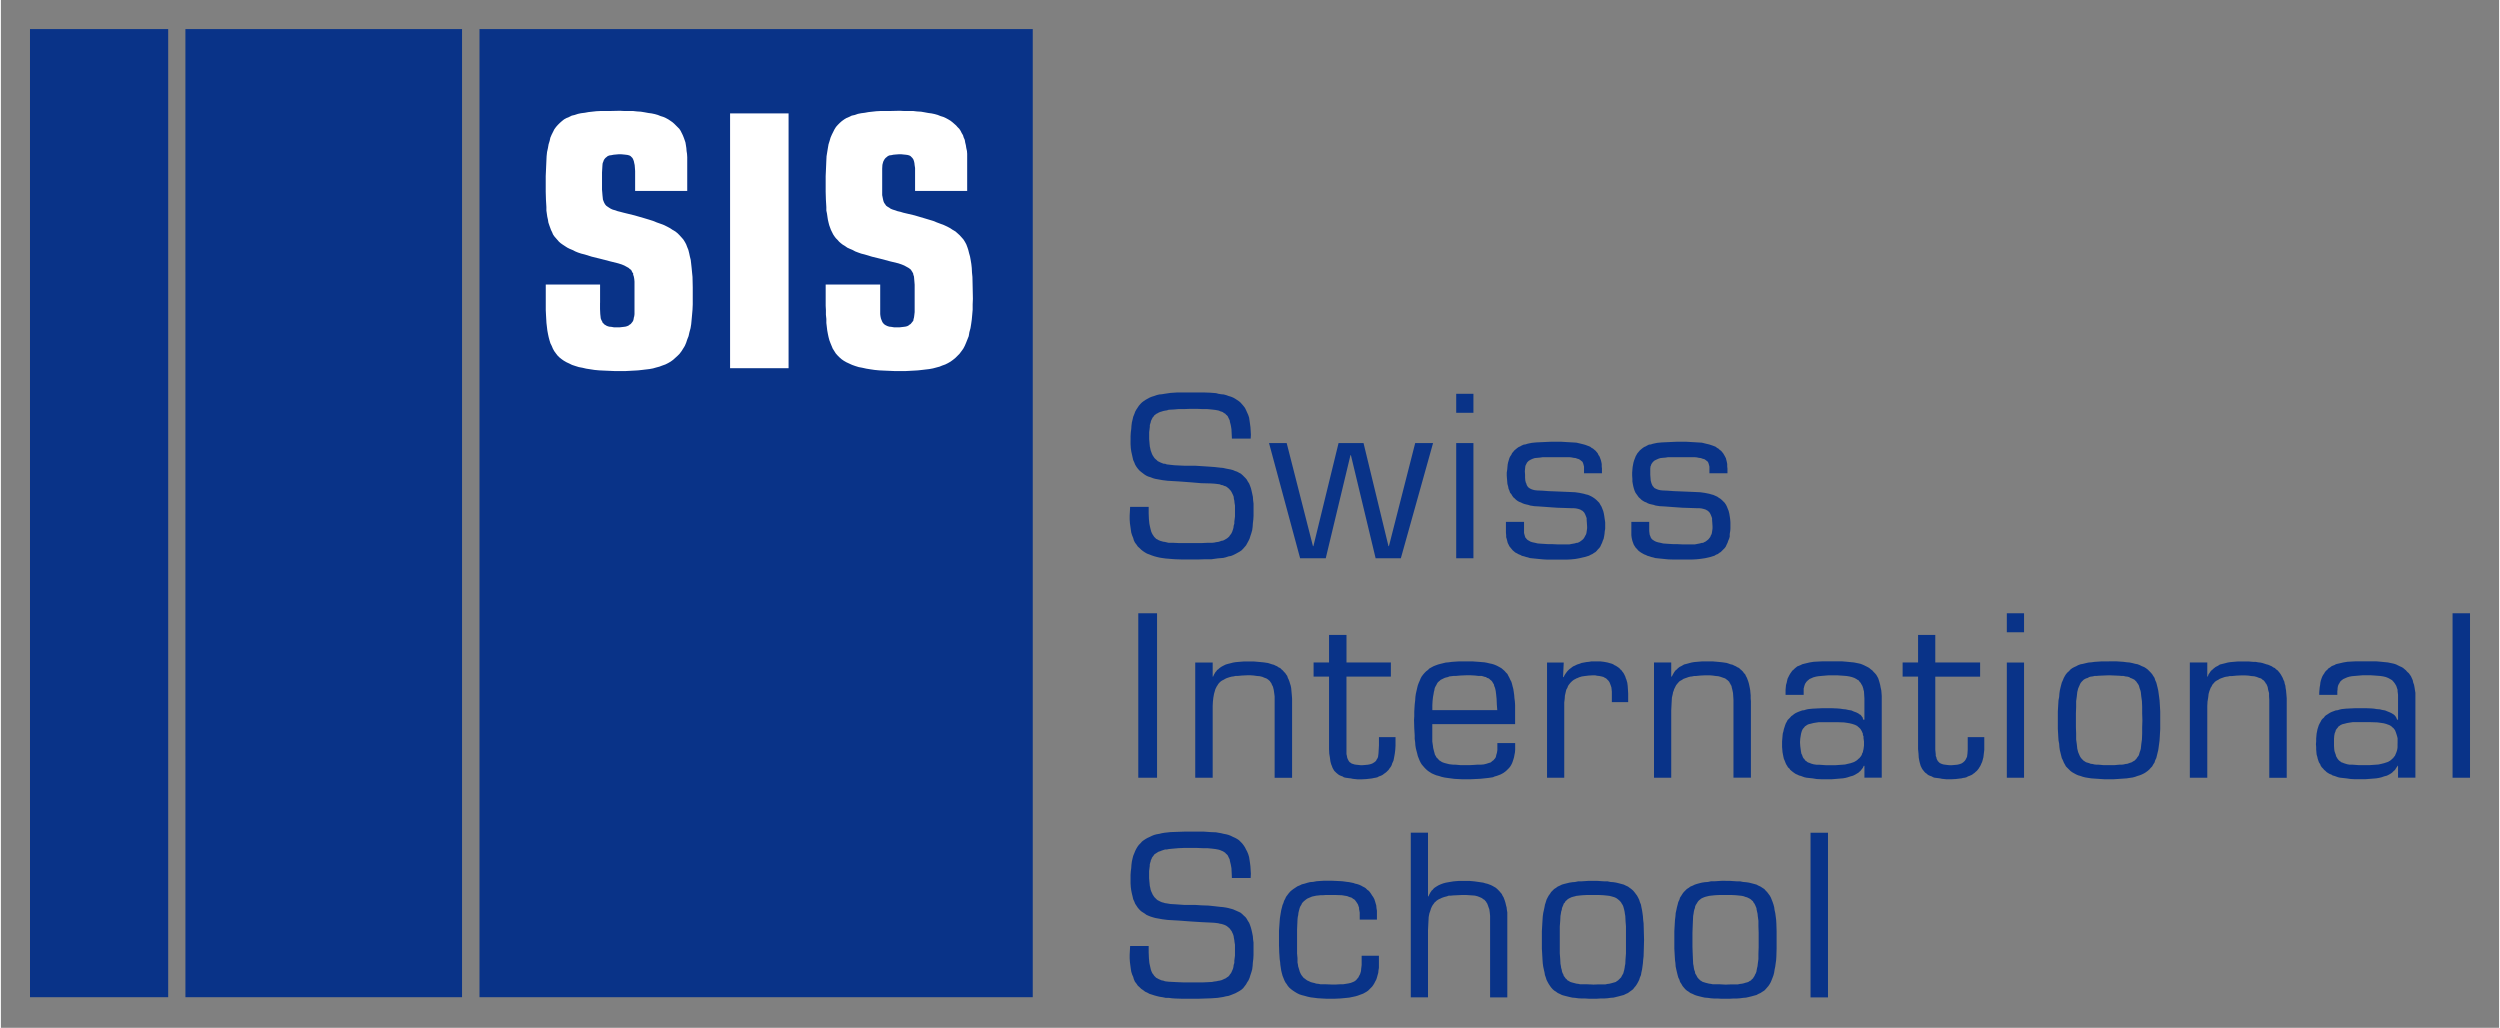 <?xml version="1.0" encoding="UTF-8" standalone="no"?>
<!DOCTYPE svg PUBLIC "-//W3C//DTD SVG 1.1//EN" "http://www.w3.org/Graphics/SVG/1.1/DTD/svg11.dtd">
<!-- Created with Inkscape (http://www.inkscape.org/) by Marsupilami -->
<svg
   xmlns:svg="http://www.w3.org/2000/svg"
   xmlns="http://www.w3.org/2000/svg"
   version="1.1"
   width="1024"
   height="421"
   viewBox="-1.647 -1.647 141.444 58.194"
   id="svg14858">
  <rect x="-1.647" y="-1.647" width="141.444" height="58.194" fill="#808080" stroke="none"/>
  <defs
     id="defs14860" />
  <path
     d="m 101.8,54.825 -0.988,0 0,-9.325 0.988,0 0,9.325 z m -5.8,-6.6 0.225,0 0.2,0.013 0.2,0.013 0.188,0 0.188,0.037 0.163,0.013 0.163,0.025 0.15,0.037 0.138,0.037 0.138,0.037 0.113,0.062 0.113,0.05 0.113,0.075 0.1,0.062 0.075,0.087 0.087,0.087 0.075,0.1 0.075,0.1 0.062,0.113 0.05,0.125 0.05,0.125 0.05,0.15 0.037,0.138 0.025,0.175 0.037,0.163 0.025,0.188 0.025,0.188 0.013,0.212 0.013,0.438 0,0.5 0,0.487 -0.013,0.438 -0.013,0.212 -0.025,0.175 -0.025,0.188 -0.037,0.175 -0.025,0.163 -0.037,0.15 -0.05,0.138 -0.05,0.125 -0.05,0.125 -0.062,0.113 -0.075,0.113 -0.075,0.087 -0.087,0.1 -0.075,0.075 -0.1,0.062 -0.113,0.075 -0.113,0.05 L 97.75,54.688 97.612,54.725 97.475,54.763 97.325,54.8 97.162,54.837 97,54.85 l -0.188,0.025 -0.188,0.013 -0.2,0 -0.2,0.013 -0.225,0 -0.225,0 -0.212,-0.013 -0.2,0 L 95.175,54.875 95,54.85 94.825,54.837 94.662,54.8 l -0.15,-0.037 -0.138,-0.037 -0.113,-0.037 -0.125,-0.062 -0.125,-0.05 -0.1,-0.075 -0.1,-0.062 -0.087,-0.075 -0.087,-0.1 L 93.562,54.175 93.5,54.062 93.425,53.95 93.388,53.825 93.325,53.7 93.287,53.562 93.25,53.413 93.213,53.25 93.175,53.075 93.162,52.888 93.138,52.712 93.125,52.5 93.1,52.062 l 0,-0.487 0,-0.5 0.025,-0.438 0.013,-0.212 0.025,-0.188 0.013,-0.188 0.037,-0.163 0.037,-0.175 0.037,-0.138 0.037,-0.15 0.062,-0.125 0.037,-0.125 0.075,-0.113 0.062,-0.1 0.075,-0.1 0.087,-0.087 0.087,-0.087 0.1,-0.062 0.1,-0.075 0.125,-0.05 0.125,-0.062 L 94.375,48.4 94.513,48.362 94.662,48.325 94.825,48.3 95,48.288 95.175,48.25 l 0.188,0 0.2,-0.013 0.212,-0.013 0.225,0 z m 0,5.875 0.312,-0.013 0.263,0 0.125,0 0.113,-0.025 0.113,-0.013 0.113,-0.025 0.075,-0.025 0.1,-0.025 0.075,-0.025 0.075,-0.05 0.075,-0.037 0.05,-0.062 0.062,-0.05 0.037,-0.062 0.05,-0.075 0.037,-0.087 0.037,-0.062 0.037,-0.1 0.013,-0.087 0.025,-0.125 0.025,-0.1 0.013,-0.125 0.037,-0.275 0,-0.312 0.013,-0.362 0,-0.4 0,-0.412 -0.013,-0.362 0,-0.312 -0.037,-0.275 -0.013,-0.138 -0.025,-0.1 -0.025,-0.113 -0.013,-0.1 -0.037,-0.087 -0.037,-0.087 -0.037,-0.075 -0.05,-0.062 -0.037,-0.075 -0.062,-0.05 -0.05,-0.05 -0.075,-0.05 -0.075,-0.037 -0.075,-0.037 -0.1,-0.025 L 97.037,49.1 96.925,49.075 96.812,49.062 96.7,49.05 96.575,49.038 96.312,49.025 l -0.312,0 -0.312,0 -0.275,0.013 -0.125,0.013 -0.125,0.013 -0.1,0.013 -0.1,0.025 -0.1,0.025 -0.075,0.025 -0.087,0.037 -0.075,0.037 -0.062,0.05 -0.062,0.05 -0.05,0.05 -0.05,0.075 -0.037,0.062 -0.05,0.075 -0.037,0.087 -0.013,0.087 -0.037,0.1 -0.025,0.113 -0.013,0.1 -0.025,0.138 -0.013,0.275 -0.013,0.312 -0.013,0.362 0,0.412 0,0.4 0.013,0.362 0.013,0.312 0.013,0.275 0.025,0.125 0.013,0.1 0.025,0.125 0.037,0.087 0.013,0.1 0.037,0.062 0.05,0.087 0.037,0.075 0.05,0.062 0.05,0.05 0.062,0.062 0.062,0.037 0.075,0.05 0.087,0.025 0.075,0.025 0.1,0.025 0.1,0.025 0.1,0.013 0.125,0.025 0.125,0 0.275,0 L 96,54.1 z m -7.513,-5.875 0.225,0 0.2,0.013 0.2,0.013 0.2,0 0.175,0.037 0.175,0.013 0.15,0.025 0.15,0.037 0.138,0.037 0.138,0.037 0.125,0.062 0.113,0.05 0.1,0.075 0.087,0.062 0.1,0.087 0.075,0.087 0.075,0.1 0.075,0.1 0.062,0.113 0.062,0.125 0.037,0.125 0.062,0.15 0.025,0.138 0.037,0.175 0.025,0.163 0.025,0.188 0.013,0.188 0.025,0.212 0.013,0.438 0.013,0.5 -0.013,0.487 -0.013,0.438 -0.025,0.212 -0.013,0.175 -0.025,0.188 -0.025,0.175 -0.037,0.163 -0.025,0.15 L 91.15,53.7 91.112,53.825 91.05,53.95 l -0.062,0.113 -0.075,0.113 -0.075,0.087 -0.075,0.1 -0.1,0.075 -0.087,0.062 -0.1,0.075 -0.113,0.05 -0.125,0.062 -0.138,0.037 -0.138,0.037 -0.15,0.037 -0.15,0.037 -0.175,0.013 -0.175,0.025 -0.2,0.013 -0.2,0 -0.2,0.013 -0.225,0 -0.225,0 -0.212,-0.013 -0.2,0 L 87.662,54.875 87.487,54.85 87.325,54.837 87.162,54.8 87.013,54.763 86.862,54.725 86.737,54.688 86.612,54.625 86.5,54.575 86.4,54.5 86.3,54.438 86.213,54.362 86.125,54.263 86.062,54.175 85.987,54.062 85.925,53.95 85.862,53.825 85.825,53.7 85.775,53.562 85.75,53.413 85.713,53.25 85.675,53.075 85.65,52.888 85.638,52.712 85.625,52.5 85.6,52.062 l 0,-0.487 0,-0.5 0.025,-0.438 0.013,-0.212 0.013,-0.188 0.025,-0.188 0.037,-0.163 0.037,-0.175 0.025,-0.138 0.05,-0.15 0.037,-0.125 0.062,-0.125 0.062,-0.113 0.075,-0.1 0.062,-0.1 0.087,-0.087 0.087,-0.087 0.1,-0.062 0.1,-0.075 0.113,-0.05 0.125,-0.062 0.125,-0.037 0.15,-0.037 0.15,-0.037 0.163,-0.025 0.163,-0.013 0.175,-0.037 0.188,0 0.2,-0.013 0.212,-0.013 0.225,0 z m 0,5.875 0.312,-0.013 0.275,0 0.125,0 0.113,-0.025 0.113,-0.013 0.1,-0.025 L 89.612,54 89.7,53.975 89.787,53.95 89.85,53.9 89.912,53.862 89.975,53.8 l 0.05,-0.05 0.062,-0.062 0.037,-0.075 0.05,-0.087 0.037,-0.062 0.025,-0.1 0.025,-0.087 0.025,-0.125 0.013,-0.1 0.025,-0.125 0.013,-0.275 0.025,-0.312 0,-0.362 0,-0.4 0,-0.412 0,-0.362 -0.025,-0.312 -0.013,-0.275 -0.025,-0.138 -0.013,-0.1 -0.025,-0.113 -0.025,-0.1 -0.025,-0.087 -0.037,-0.087 -0.05,-0.075 L 90.088,49.45 90.025,49.375 89.975,49.325 89.912,49.275 89.85,49.225 89.787,49.188 89.7,49.15 89.612,49.125 89.525,49.1 89.425,49.075 89.312,49.062 89.2,49.05 89.075,49.038 88.8,49.025 l -0.312,0 -0.312,0 -0.263,0.013 -0.138,0.013 -0.113,0.013 -0.113,0.013 -0.087,0.025 -0.1,0.025 -0.087,0.025 -0.075,0.037 -0.075,0.037 -0.075,0.05 -0.05,0.05 -0.062,0.05 -0.037,0.075 -0.062,0.062 -0.025,0.075 -0.037,0.087 -0.037,0.087 -0.013,0.1 -0.037,0.113 -0.013,0.1 -0.025,0.138 -0.013,0.275 -0.025,0.312 0,0.362 0,0.412 0,0.4 0,0.362 0.025,0.312 0.013,0.275 0.025,0.125 0.013,0.1 0.037,0.125 0.013,0.087 0.037,0.1 0.037,0.062 0.025,0.087 0.062,0.075 0.037,0.062 0.062,0.05 0.05,0.062 0.075,0.037 0.075,0.05 0.075,0.025 0.087,0.025 0.1,0.025 0.087,0.025 0.113,0.013 0.113,0.025 0.138,0 0.263,0 0.312,0.013 z m -9.338,-5 0.037,0 0.025,-0.075 0.037,-0.062 0.037,-0.075 0.037,-0.05 0.037,-0.062 0.05,-0.037 0.05,-0.062 0.05,-0.05 0.113,-0.075 0.125,-0.075 0.138,-0.062 0.138,-0.05 0.138,-0.037 0.138,-0.025 0.15,-0.025 0.15,-0.025 0.312,-0.025 0.275,0 0.312,0 0.275,0.025 0.263,0.037 0.25,0.037 0.113,0.037 0.113,0.025 0.1,0.037 0.1,0.037 0.1,0.05 0.087,0.05 0.087,0.05 0.075,0.062 0.062,0.062 0.075,0.075 0.062,0.075 0.075,0.087 0.037,0.087 0.062,0.1 0.037,0.1 0.037,0.1 0.037,0.125 0.025,0.113 0.037,0.138 0.013,0.125 0.025,0.15 0,0.15 0,0.163 0,0.163 0,4.338 -0.975,0 0,-4.412 0,-0.212 L 82.65,50.013 82.625,49.837 82.575,49.7 82.55,49.625 82.525,49.562 82.5,49.5 82.463,49.45 82.438,49.4 82.388,49.35 82.35,49.3 82.3,49.275 82.2,49.2 82.088,49.15 81.963,49.1 81.812,49.062 81.662,49.05 81.487,49.038 81.3,49.025 l -0.2,0 -0.275,0.013 -0.263,0.013 -0.125,0.013 -0.113,0 -0.1,0.037 -0.1,0.025 -0.087,0.025 -0.1,0.037 -0.075,0.037 -0.087,0.037 -0.062,0.037 -0.075,0.05 -0.05,0.05 -0.062,0.05 -0.05,0.075 -0.05,0.062 -0.037,0.062 -0.037,0.075 -0.037,0.087 -0.025,0.087 -0.025,0.075 -0.037,0.1 -0.037,0.2 -0.013,0.225 -0.013,0.25 -0.013,0.275 0,3.8 -0.975,0 0,-9.325 0.975,0 0,3.6 z m -2.775,3.362 0,0.35 0,0.175 0,0.163 -0.025,0.15 -0.013,0.138 -0.037,0.125 -0.037,0.138 -0.037,0.113 -0.062,0.113 -0.05,0.1 -0.062,0.1 -0.062,0.087 -0.075,0.075 -0.075,0.075 -0.075,0.075 -0.087,0.062 -0.087,0.05 -0.113,0.062 -0.1,0.037 -0.1,0.037 -0.1,0.037 -0.125,0.037 -0.113,0.025 -0.125,0.025 -0.113,0.025 -0.25,0.025 -0.275,0.025 -0.287,0.013 -0.275,0 -0.237,0 -0.237,-0.013 -0.225,-0.013 -0.2,-0.025 -0.2,-0.025 -0.175,-0.037 -0.175,-0.05 -0.15,-0.037 -0.15,-0.05 -0.125,-0.062 -0.125,-0.075 -0.113,-0.075 -0.1,-0.075 -0.1,-0.087 -0.087,-0.1 -0.062,-0.1 -0.075,-0.1 -0.062,-0.125 -0.05,-0.125 -0.05,-0.125 -0.037,-0.138 -0.037,-0.15 -0.025,-0.163 -0.025,-0.163 -0.013,-0.163 -0.025,-0.163 -0.013,-0.2 -0.013,-0.188 -0.013,-0.4 0,-0.45 0,-0.375 0.025,-0.362 0.013,-0.175 0.013,-0.163 0.025,-0.163 0.025,-0.15 0.025,-0.15 0.037,-0.138 0.037,-0.15 0.05,-0.113 0.037,-0.125 0.062,-0.113 0.05,-0.113 0.075,-0.1 0.075,-0.1 0.087,-0.1 0.087,-0.075 0.1,-0.075 0.113,-0.075 0.113,-0.075 0.125,-0.05 0.125,-0.062 0.15,-0.037 0.163,-0.05 0.15,-0.037 0.175,-0.013 0.188,-0.037 0.188,-0.013 0.2,-0.013 0.225,0 0.287,0 0.287,0.013 0.263,0.013 0.275,0.037 0.113,0.013 0.125,0.025 0.125,0.025 0.1,0.037 0.113,0.025 0.113,0.037 0.113,0.05 0.087,0.05 0.1,0.05 0.075,0.05 0.087,0.087 0.087,0.062 0.062,0.075 0.062,0.087 0.062,0.1 0.062,0.087 0.062,0.113 0.037,0.113 0.037,0.125 0.037,0.125 0.013,0.15 0.025,0.15 0,0.15 0,0.175 0,0.175 -0.975,0 0,-0.188 0,-0.212 -0.037,-0.2 0,-0.075 L 75.225,49.675 75.2,49.6 75.175,49.538 75.138,49.487 75.1,49.425 l -0.037,-0.05 -0.037,-0.05 -0.05,-0.05 -0.05,-0.025 -0.05,-0.037 -0.05,-0.037 -0.125,-0.037 -0.125,-0.05 -0.15,-0.025 -0.15,-0.025 -0.362,-0.013 -0.4,0 -0.163,0 -0.15,0.013 -0.138,0 -0.125,0.013 -0.125,0.013 -0.113,0.025 -0.113,0.025 -0.087,0.037 -0.087,0.037 -0.087,0.037 -0.075,0.05 -0.062,0.05 -0.062,0.05 -0.062,0.062 -0.05,0.062 -0.037,0.087 -0.05,0.075 -0.037,0.087 -0.025,0.087 -0.025,0.1 -0.025,0.1 -0.013,0.125 -0.025,0.113 -0.013,0.125 -0.013,0.287 -0.013,0.3 0,0.35 0,0.362 0,0.338 0,0.3 0.025,0.275 0,0.237 0.025,0.125 0.013,0.1 0.037,0.113 0.025,0.087 0.025,0.087 0.037,0.087 0.037,0.075 0.05,0.075 0.05,0.062 0.05,0.062 0.075,0.05 0.062,0.05 0.075,0.05 0.087,0.037 0.1,0.05 0.087,0.025 0.113,0.025 0.113,0.037 0.125,0.013 0.125,0.025 0.312,0 0.325,0.013 0.225,0 0.212,-0.013 0.188,0 0.163,-0.025 0.15,-0.025 L 74.787,54 74.85,53.975 l 0.062,-0.025 0.062,-0.025 0.05,-0.037 0.037,-0.025 0.05,-0.05 0.037,-0.05 0.037,-0.037 0.037,-0.05 0.025,-0.062 0.037,-0.062 0.025,-0.05 0.05,-0.163 0.013,-0.15 0.025,-0.2 0,-0.2 0,-0.325 0.975,0 z m -14.062,-4.325 0,-0.237 0.013,-0.2 0.025,-0.2 0.013,-0.188 0.025,-0.188 0.037,-0.163 0.037,-0.15 0.062,-0.15 0.05,-0.125 0.062,-0.125 0.075,-0.125 0.075,-0.1 0.087,-0.087 0.087,-0.1 0.1,-0.075 0.113,-0.075 0.113,-0.062 0.113,-0.05 0.125,-0.062 0.125,-0.05 0.138,-0.037 0.15,-0.025 0.15,-0.037 0.15,-0.025 0.338,-0.037 0.375,-0.013 0.388,-0.013 0.412,0 0.375,0 0.35,0 0.35,0.025 0.325,0.013 0.138,0.025 0.15,0.025 0.15,0.037 0.138,0.025 0.138,0.037 0.125,0.05 0.125,0.062 0.113,0.05 0.113,0.062 0.113,0.075 0.087,0.087 0.087,0.087 0.087,0.113 0.075,0.113 0.062,0.125 0.062,0.113 0.062,0.15 0.05,0.163 0.025,0.163 0.025,0.163 0.025,0.2 0.013,0.212 0.013,0.212 -0.013,0.237 -1.062,0 L 68.037,47.75 68.025,47.513 67.987,47.3 67.938,47.1 67.925,47.013 67.888,46.938 67.85,46.862 67.825,46.8 67.775,46.737 67.713,46.688 67.675,46.638 67.6,46.587 67.537,46.55 67.475,46.525 67.388,46.487 67.312,46.462 67.125,46.425 66.912,46.4 66.65,46.375 l -0.263,0 -0.325,-0.013 -0.35,0 -0.375,0 -0.312,0.013 -0.287,0.025 -0.263,0.025 -0.113,0.025 -0.1,0 -0.113,0.037 -0.075,0.025 -0.087,0.037 -0.087,0.025 -0.062,0.037 -0.075,0.05 L 63.7,46.7 63.65,46.737 63.612,46.8 l -0.05,0.062 -0.037,0.05 -0.025,0.075 -0.037,0.062 -0.013,0.075 -0.025,0.075 -0.025,0.1 0,0.087 -0.013,0.087 -0.025,0.2 0,0.237 0,0.163 0.013,0.15 0.013,0.138 0.013,0.138 0.025,0.113 0.025,0.125 0.037,0.1 0.037,0.075 0.037,0.087 0.05,0.075 0.05,0.075 0.062,0.062 0.062,0.062 0.062,0.05 0.075,0.037 L 64,49.4 l 0.087,0.037 0.1,0.025 0.075,0.025 0.1,0.013 0.212,0.037 0.237,0.013 0.525,0.037 0.613,0 0.4,0.025 0.375,0.013 0.35,0.037 0.325,0.037 0.15,0.013 0.163,0.025 0.125,0.025 0.138,0.037 0.138,0.037 0.113,0.05 0.113,0.05 0.113,0.05 0.1,0.05 0.1,0.087 0.075,0.075 0.087,0.075 0.075,0.1 0.062,0.113 0.075,0.113 0.05,0.125 0.05,0.15 0.037,0.138 0.037,0.163 0.037,0.188 0.013,0.175 0.025,0.188 0,0.225 0,0.225 0,0.237 -0.013,0.237 -0.025,0.2 -0.013,0.2 -0.025,0.188 -0.05,0.175 -0.05,0.15 -0.05,0.163 -0.062,0.138 -0.075,0.113 -0.062,0.113 -0.087,0.113 -0.075,0.1 -0.1,0.087 -0.113,0.075 -0.113,0.062 -0.113,0.062 -0.125,0.05 -0.125,0.05 -0.138,0.05 -0.15,0.025 -0.15,0.037 -0.163,0.025 -0.15,0.025 -0.362,0.025 -0.375,0.013 -0.4,0.013 -0.425,0 -0.425,0 -0.4,-0.013 -0.2,-0.013 -0.188,-0.025 -0.175,0 -0.175,-0.037 -0.163,-0.025 L 63.8,54.75 63.663,54.712 63.513,54.663 63.388,54.625 63.25,54.55 63.138,54.5 63.025,54.413 62.913,54.337 62.825,54.25 62.725,54.163 62.65,54.05 62.562,53.938 62.5,53.8 62.462,53.663 62.4,53.525 62.35,53.362 62.325,53.2 62.3,53.013 l -0.025,-0.2 -0.013,-0.2 0,-0.212 0.013,-0.237 0.013,-0.25 1.05,0 0,0.362 0.013,0.312 0.013,0.15 0.013,0.138 0.025,0.113 0.025,0.113 0.025,0.113 0.025,0.087 0.037,0.087 0.037,0.075 0.05,0.062 0.05,0.075 0.05,0.05 0.062,0.062 0.075,0.037 0.062,0.037 0.087,0.037 0.087,0.037 0.087,0.013 0.1,0.037 0.1,0.013 0.113,0.013 0.263,0.013 0.275,0.013 0.325,0.013 0.35,0 0.362,0 0.325,0 0.287,-0.013 0.263,-0.013 0.125,-0.025 0.113,-0.013 0.113,-0.025 0.087,-0.013 0.1,-0.025 0.087,-0.037 0.075,-0.037 0.087,-0.037 0.062,-0.05 L 67.838,53.65 67.9,53.587 67.938,53.525 68,53.45 68.037,53.375 68.075,53.288 68.112,53.2 l 0.025,-0.1 0.013,-0.113 0.037,-0.113 0,-0.125 0.037,-0.287 0,-0.325 0,-0.15 0,-0.15 -0.025,-0.15 -0.013,-0.113 -0.025,-0.125 -0.013,-0.1 -0.037,-0.113 -0.037,-0.075 -0.037,-0.087 -0.05,-0.062 -0.05,-0.075 -0.05,-0.05 -0.062,-0.05 -0.062,-0.05 L 67.7,50.75 67.612,50.712 67.537,50.688 67.45,50.663 67.362,50.65 67.275,50.625 67.062,50.6 66.838,50.587 66.312,50.562 65.725,50.525 65.05,50.475 64.412,50.438 64.112,50.4 63.837,50.35 63.7,50.325 63.575,50.288 63.45,50.25 63.325,50.2 l -0.113,-0.05 -0.1,-0.075 -0.1,-0.062 L 62.9,49.938 62.812,49.85 62.725,49.75 62.65,49.638 62.575,49.525 62.525,49.4 62.462,49.263 62.425,49.1 62.388,48.95 62.35,48.763 62.325,48.575 l -0.013,-0.212 0,-0.225 z m 75.838,-5.75 -0.988,0 0,-9.312 0.988,0 0,9.312 z m -4.075,0 0,-0.662 -0.025,-0.025 -0.025,0.062 -0.05,0.062 -0.037,0.062 -0.037,0.062 -0.062,0.05 -0.05,0.05 -0.05,0.05 -0.05,0.037 -0.125,0.075 -0.125,0.062 -0.15,0.037 -0.138,0.05 -0.15,0.037 -0.15,0.025 -0.15,0.013 -0.163,0.013 -0.325,0.025 -0.312,0 -0.263,0 -0.25,-0.013 -0.25,-0.037 -0.237,-0.025 -0.113,-0.013 -0.113,-0.025 -0.1,-0.037 -0.1,-0.037 -0.1,-0.025 -0.075,-0.05 -0.1,-0.037 -0.087,-0.05 L 130.025,42.062 129.963,42 129.887,41.938 129.825,41.862 129.762,41.8 129.7,41.712 l -0.037,-0.1 -0.062,-0.087 -0.037,-0.1 -0.037,-0.113 -0.025,-0.113 -0.037,-0.125 -0.013,-0.138 -0.013,-0.15 0,-0.138 -0.013,-0.163 0.013,-0.15 0,-0.163 0.013,-0.15 0.013,-0.138 0.025,-0.125 0.025,-0.125 0.037,-0.113 0.037,-0.113 0.05,-0.1 0.05,-0.087 0.05,-0.1 0.062,-0.075 0.075,-0.062 0.062,-0.087 0.062,-0.05 0.1,-0.062 0.075,-0.05 0.087,-0.05 0.087,-0.037 0.1,-0.037 0.1,-0.037 0.113,-0.013 0.113,-0.037 0.113,-0.025 0.25,-0.025 0.263,-0.013 0.275,-0.013 0.3,0 0.275,0 0.3,0.013 0.163,0.013 0.15,0.025 0.175,0.013 0.15,0.037 0.15,0.025 0.15,0.062 0.125,0.05 0.125,0.062 0.05,0.037 0.05,0.025 0.05,0.05 0.037,0.037 0.025,0.05 0.037,0.05 0.013,0.05 0.025,0.05 0.05,0 0,-1.2 0,-0.212 -0.025,-0.2 0,-0.075 -0.025,-0.075 -0.025,-0.075 -0.025,-0.075 -0.037,-0.062 -0.037,-0.062 -0.037,-0.05 -0.037,-0.05 -0.05,-0.05 -0.037,-0.05 -0.05,-0.025 -0.062,-0.037 -0.113,-0.062 -0.125,-0.05 -0.15,-0.037 -0.163,-0.025 -0.163,-0.013 -0.175,-0.013 -0.188,-0.013 -0.2,0 -0.3,0 -0.287,0.025 -0.15,0.013 -0.15,0.013 -0.138,0.025 -0.125,0.037 -0.113,0.05 -0.113,0.05 -0.05,0.037 -0.05,0.037 -0.05,0.05 -0.037,0.037 -0.025,0.062 -0.037,0.05 -0.025,0.05 -0.025,0.062 -0.013,0.062 -0.013,0.087 0,0.062 -0.013,0.087 0,0.212 -1.025,0 0,-0.125 0.013,-0.163 0.013,-0.138 0.025,-0.138 0.013,-0.125 0.025,-0.113 0.037,-0.113 0.037,-0.1 0.05,-0.1 0.062,-0.087 0.05,-0.087 0.062,-0.075 0.075,-0.062 0.062,-0.075 0.087,-0.05 0.075,-0.062 0.075,-0.037 0.1,-0.037 0.087,-0.05 0.1,-0.025 0.113,-0.025 0.212,-0.05 0.225,-0.037 0.237,-0.013 0.25,-0.013 0.263,0 0.275,0 0.3,0 0.287,0 0.287,0.025 0.25,0.025 0.138,0.013 0.113,0.025 0.125,0.025 0.113,0.025 0.113,0.037 0.1,0.05 0.1,0.05 0.113,0.05 0.087,0.05 0.087,0.075 0.075,0.062 0.075,0.087 0.087,0.075 0.062,0.087 0.062,0.087 0.05,0.113 0.05,0.113 0.025,0.125 0.05,0.138 0.025,0.138 0.025,0.163 0.025,0.15 0,0.175 0,0.175 0,4.45 -0.988,0 z m -0.025,-1.938 0,-0.113 0,-0.1 0,-0.087 -0.025,-0.1 -0.025,-0.087 -0.025,-0.075 -0.025,-0.075 -0.025,-0.062 -0.025,-0.062 -0.05,-0.062 -0.037,-0.05 -0.05,-0.037 -0.05,-0.05 -0.05,-0.037 -0.062,-0.037 -0.062,-0.025 -0.138,-0.05 -0.138,-0.037 -0.175,-0.025 -0.175,-0.025 -0.388,-0.013 -0.438,0 -0.212,0 -0.2,0 -0.175,0 -0.163,0.025 -0.15,0.025 -0.138,0.037 -0.113,0.025 -0.113,0.05 -0.05,0.037 -0.037,0.025 -0.05,0.037 -0.025,0.05 -0.037,0.037 -0.037,0.05 -0.037,0.05 -0.013,0.062 -0.05,0.125 -0.025,0.138 -0.013,0.163 0,0.2 0,0.212 0.013,0.188 0.013,0.1 0.025,0.075 0.025,0.075 0.025,0.062 0.013,0.075 0.037,0.062 0.025,0.05 0.037,0.05 0.037,0.05 0.05,0.05 0.037,0.025 0.05,0.037 0.05,0.037 0.062,0.013 0.05,0.025 0.075,0.025 0.125,0.037 0.138,0.025 0.175,0 0.175,0.013 0.188,0.013 0.212,0 0.362,0 0.362,-0.025 0.163,-0.013 0.163,-0.037 0.15,-0.037 0.15,-0.05 0.075,-0.025 0.062,-0.037 0.062,-0.037 0.062,-0.05 0.05,-0.05 0.05,-0.037 0.05,-0.075 0.05,-0.05 0.025,-0.062 0.037,-0.087 0.025,-0.062 0.025,-0.075 0.025,-0.1 0.013,-0.1 0,-0.1 0,-0.113 z m -10.775,-3.788 0.025,0 0.025,-0.062 0.025,-0.075 0.05,-0.062 0.037,-0.062 0.037,-0.05 0.062,-0.062 0.05,-0.037 0.05,-0.05 0.113,-0.087 0.125,-0.062 0.113,-0.075 0.15,-0.037 0.15,-0.037 0.138,-0.037 0.15,-0.025 0.15,-0.013 0.287,-0.025 0.3,0 0.3,0 0.287,0.025 0.125,0 0.138,0.025 0.125,0.013 0.113,0.025 0.113,0.037 0.113,0.037 0.1,0.025 0.113,0.05 0.087,0.037 0.087,0.062 0.087,0.037 0.075,0.075 0.087,0.062 0.062,0.075 0.062,0.075 0.05,0.075 0.05,0.087 0.062,0.113 0.037,0.1 0.05,0.1 0.025,0.125 0.037,0.113 0.013,0.125 0.025,0.138 0.013,0.15 0.013,0.138 0.013,0.175 0,0.15 0,4.338 -0.988,0 0,-4.412 -0.013,-0.2 0,-0.188 -0.05,-0.175 -0.025,-0.15 -0.025,-0.075 -0.025,-0.05 -0.025,-0.062 -0.05,-0.05 -0.025,-0.062 -0.05,-0.05 -0.025,-0.037 -0.062,-0.037 -0.087,-0.075 -0.125,-0.037 -0.125,-0.05 -0.138,-0.037 -0.163,-0.013 -0.163,-0.025 -0.2,-0.013 -0.188,0 -0.287,0.013 -0.263,0.025 -0.125,0 -0.1,0.025 -0.113,0.013 -0.1,0.025 -0.1,0.037 -0.075,0.025 -0.087,0.037 -0.075,0.05 -0.075,0.037 -0.062,0.037 -0.062,0.05 -0.05,0.062 -0.062,0.062 -0.037,0.062 -0.037,0.075 -0.05,0.075 -0.025,0.075 -0.037,0.087 -0.025,0.087 -0.025,0.087 -0.025,0.212 -0.037,0.225 -0.013,0.25 0,0.263 0,3.8 -0.988,0 0,-6.525 0.988,0 0,0.8 z m -5.562,-0.863 0.225,0 0.2,0 0.2,0.013 0.188,0.013 0.188,0.025 0.163,0.013 0.175,0.037 0.138,0.037 0.138,0.025 0.125,0.05 0.125,0.062 0.125,0.05 0.1,0.062 0.1,0.075 0.087,0.087 0.075,0.075 0.087,0.1 0.062,0.1 0.075,0.113 0.037,0.125 0.062,0.138 0.037,0.138 0.037,0.15 0.037,0.163 0.025,0.175 0.025,0.188 0.025,0.188 0.013,0.2 0.025,0.438 0,0.487 0,0.5 -0.025,0.438 -0.013,0.212 -0.025,0.188 -0.025,0.188 -0.025,0.175 -0.037,0.15 -0.037,0.15 -0.037,0.15 -0.062,0.125 -0.037,0.125 -0.075,0.113 -0.062,0.113 -0.087,0.087 -0.075,0.087 L 119.9,42 l -0.1,0.075 -0.1,0.062 -0.125,0.062 -0.125,0.05 -0.125,0.037 -0.138,0.05 -0.138,0.037 -0.175,0.025 -0.163,0.025 -0.188,0.013 -0.188,0.013 -0.2,0.013 -0.2,0.013 -0.225,0 -0.225,0 -0.212,-0.013 -0.188,-0.013 -0.2,-0.013 -0.175,-0.013 -0.163,-0.025 -0.163,-0.025 -0.15,-0.037 L 116.1,42.288 115.963,42.25 115.85,42.2 115.737,42.138 115.625,42.075 115.525,42 115.45,41.925 115.362,41.837 115.275,41.75 115.213,41.638 115.15,41.525 115.1,41.4 115.037,41.275 115,41.125 l -0.037,-0.15 -0.037,-0.15 -0.025,-0.175 -0.013,-0.188 -0.037,-0.188 -0.013,-0.212 -0.025,-0.438 0,-0.5 0,-0.487 0.025,-0.438 0.013,-0.2 0.037,-0.188 0.013,-0.188 0.025,-0.175 0.037,-0.163 L 115,37.138 115.037,37 115.1,36.862 l 0.05,-0.125 0.062,-0.113 0.062,-0.1 0.087,-0.1 0.087,-0.075 0.075,-0.087 0.1,-0.075 0.113,-0.062 0.113,-0.05 0.113,-0.062 0.138,-0.05 0.138,-0.025 0.15,-0.037 0.163,-0.037 0.163,-0.013 0.175,-0.025 0.2,-0.013 0.188,-0.013 0.212,0 0.225,0 z m 0,5.875 0.312,0 0.275,-0.025 0.125,0 0.113,-0.013 0.1,-0.025 0.113,-0.013 0.1,-0.037 0.075,-0.025 0.075,-0.025 0.075,-0.05 0.075,-0.037 0.05,-0.05 0.062,-0.062 0.037,-0.062 0.05,-0.062 0.05,-0.075 0.025,-0.087 0.025,-0.087 0.037,-0.1 0.025,-0.1 0.013,-0.125 0.013,-0.125 0.037,-0.263 0.013,-0.338 0,-0.338 0.013,-0.425 -0.013,-0.388 0,-0.362 -0.013,-0.325 -0.037,-0.263 -0.013,-0.125 -0.013,-0.125 -0.025,-0.1 -0.037,-0.1 L 119.425,37.25 119.4,37.163 119.35,37.075 119.3,37.013 119.263,36.95 119.2,36.888 119.15,36.837 119.075,36.8 119,36.763 l -0.075,-0.025 -0.075,-0.05 -0.1,-0.025 -0.113,-0.013 -0.1,-0.025 -0.113,0 L 118.3,36.612 118.025,36.6 117.713,36.587 117.4,36.6 117.125,36.612 117,36.625 l -0.113,0 -0.1,0.025 -0.113,0.013 -0.087,0.025 -0.087,0.05 -0.087,0.025 -0.075,0.037 -0.062,0.037 -0.05,0.05 -0.062,0.062 -0.05,0.062 -0.037,0.062 -0.037,0.087 L 116,37.25 l -0.037,0.087 -0.025,0.1 -0.025,0.1 -0.013,0.125 -0.013,0.125 -0.037,0.263 0,0.325 -0.013,0.362 0,0.388 0,0.425 0.013,0.338 0,0.338 0.037,0.263 0.013,0.125 0.013,0.125 0.025,0.1 0.025,0.1 0.037,0.087 0.037,0.087 0.037,0.075 0.037,0.062 0.05,0.062 0.062,0.062 0.05,0.05 0.062,0.037 0.075,0.05 0.087,0.025 0.087,0.025 0.087,0.037 0.113,0.013 0.1,0.025 0.113,0.013 0.125,0 0.275,0.025 0.312,0 z M 112.9,34.15 l -0.975,0 0,-1.075 0.975,0 0,1.075 z m 0,8.238 -0.975,0 0,-6.525 0.975,0 0,6.525 z m -2.487,-5.725 -2.538,0 0,4.138 0.013,0.138 0.013,0.113 0,0.1 0.037,0.087 0.013,0.075 0.037,0.075 0.037,0.062 0.05,0.05 0.05,0.05 0.075,0.037 0.062,0.025 0.087,0.025 0.1,0.013 0.1,0.013 0.125,0.013 0.138,0 0.15,-0.013 0.15,-0.013 0.113,-0.025 0.113,-0.037 0.087,-0.05 0.062,-0.05 0.062,-0.062 0.05,-0.075 0.037,-0.075 0.037,-0.075 0.013,-0.1 0.013,-0.1 0.013,-0.212 0,-0.225 0,-0.475 0.938,0 0,0.475 0,0.237 -0.025,0.212 -0.025,0.212 -0.05,0.188 -0.025,0.087 -0.037,0.075 -0.037,0.087 -0.037,0.075 -0.05,0.075 -0.037,0.062 -0.05,0.062 -0.05,0.062 -0.075,0.062 -0.05,0.05 -0.075,0.05 -0.062,0.05 -0.075,0.037 -0.087,0.037 -0.075,0.025 -0.087,0.05 -0.087,0.025 -0.1,0.013 -0.1,0.025 -0.113,0.013 -0.212,0.025 -0.25,0.013 -0.275,0 -0.25,-0.025 -0.113,-0.025 -0.1,-0.013 -0.1,-0.013 -0.113,-0.013 -0.075,-0.025 -0.087,-0.05 -0.075,-0.025 -0.087,-0.037 -0.062,-0.037 -0.05,-0.05 -0.075,-0.05 -0.05,-0.05 -0.05,-0.062 -0.05,-0.062 L 107.125,41.875 107.088,41.8 107.05,41.725 107.025,41.638 107,41.55 l -0.025,-0.1 -0.037,-0.2 -0.013,-0.225 -0.025,-0.25 0,-0.263 0,-3.85 -0.875,0 0,-0.8 0.875,0 0,-1.562 0.975,0 0,1.562 2.538,0 0,0.8 z m -6.55,5.725 0,-0.662 -0.025,-0.025 -0.037,0.062 -0.025,0.062 -0.05,0.062 -0.05,0.062 -0.037,0.05 -0.062,0.05 -0.05,0.05 -0.062,0.037 -0.125,0.075 -0.125,0.062 -0.138,0.037 -0.15,0.05 -0.138,0.037 -0.15,0.025 -0.163,0.013 -0.15,0.013 -0.312,0.025 -0.325,0 -0.263,0 -0.275,-0.013 -0.225,-0.037 -0.237,-0.025 -0.113,-0.013 -0.113,-0.025 -0.1,-0.037 -0.1,-0.037 -0.1,-0.025 -0.1,-0.05 L 99.975,42.175 99.9,42.125 99.812,42.062 99.737,42 l -0.075,-0.062 -0.05,-0.075 -0.075,-0.062 -0.05,-0.087 -0.062,-0.1 L 99.388,41.525 99.35,41.425 99.3,41.312 99.275,41.2 99.25,41.075 99.225,40.938 99.213,40.788 99.2,40.65 l 0,-0.163 0,-0.15 0.013,-0.163 0.013,-0.15 0.013,-0.138 0.037,-0.125 0.025,-0.125 0.037,-0.113 0.037,-0.113 0.037,-0.1 0.05,-0.087 0.05,-0.1 0.075,-0.075 0.062,-0.062 0.075,-0.087 0.075,-0.05 0.075,-0.062 0.075,-0.05 0.1,-0.05 0.087,-0.037 0.1,-0.037 0.1,-0.037 0.113,-0.013 0.113,-0.037 0.113,-0.025 0.25,-0.025 0.25,-0.013 0.287,-0.013 0.3,0 0.263,0 0.3,0.013 0.163,0.013 0.163,0.025 0.15,0.013 0.163,0.037 0.163,0.025 0.138,0.062 0.138,0.05 0.125,0.062 0.037,0.037 0.062,0.025 0.05,0.05 0.025,0.037 0.037,0.05 0.037,0.05 0,0.05 0.025,0.05 0.062,0 0,-1.2 -0.013,-0.212 -0.013,-0.2 -0.025,-0.075 -0.013,-0.075 -0.025,-0.075 -0.025,-0.075 -0.037,-0.062 -0.037,-0.062 -0.025,-0.05 -0.05,-0.05 -0.037,-0.05 -0.037,-0.05 -0.062,-0.025 -0.05,-0.037 -0.113,-0.062 -0.138,-0.05 -0.15,-0.037 -0.15,-0.025 -0.163,-0.013 -0.188,-0.013 -0.188,-0.013 -0.2,0 -0.287,0 -0.3,0.025 -0.15,0.013 -0.138,0.013 -0.138,0.025 -0.138,0.037 -0.113,0.05 -0.113,0.05 -0.037,0.037 -0.05,0.037 -0.05,0.05 -0.037,0.037 -0.037,0.062 -0.037,0.05 -0.013,0.05 -0.025,0.062 -0.013,0.062 -0.025,0.087 0,0.062 0,0.087 0,0.212 -1.025,0 0,-0.125 0,-0.163 0.013,-0.138 0.013,-0.138 0.037,-0.125 0.025,-0.113 0.025,-0.113 0.05,-0.1 0.05,-0.1 0.05,-0.087 0.062,-0.087 0.05,-0.075 0.075,-0.062 0.075,-0.075 0.062,-0.05 0.075,-0.062 0.1,-0.037 0.087,-0.037 0.1,-0.05 0.1,-0.025 0.1,-0.025 0.212,-0.05 0.225,-0.037 0.237,-0.013 0.263,-0.013 0.263,0 0.263,0 0.312,0 0.275,0 0.287,0.025 0.25,0.025 0.138,0.013 0.125,0.025 0.125,0.025 0.113,0.025 0.1,0.037 0.113,0.05 0.1,0.05 0.1,0.05 0.087,0.05 0.087,0.075 0.087,0.062 0.075,0.087 0.075,0.075 0.075,0.087 0.05,0.087 0.062,0.113 0.037,0.113 0.037,0.125 0.037,0.138 0.025,0.138 0.037,0.163 0.013,0.15 0.013,0.175 0,0.175 0,4.45 -0.988,0 z m -0.025,-1.938 0,-0.113 -0.013,-0.1 -0.013,-0.087 0,-0.1 -0.037,-0.087 0,-0.075 -0.037,-0.075 -0.025,-0.062 -0.037,-0.062 -0.037,-0.062 -0.05,-0.05 -0.037,-0.037 -0.062,-0.05 -0.037,-0.037 -0.075,-0.037 -0.05,-0.025 -0.15,-0.05 -0.15,-0.037 -0.15,-0.025 -0.175,-0.025 -0.388,-0.013 -0.45,0 -0.212,0 -0.188,0 -0.188,0 -0.163,0.025 -0.15,0.025 -0.138,0.037 -0.113,0.025 -0.113,0.05 -0.037,0.037 -0.05,0.025 -0.037,0.037 -0.037,0.05 -0.037,0.037 -0.037,0.05 -0.025,0.05 -0.025,0.062 -0.037,0.125 -0.025,0.138 -0.025,0.163 -0.013,0.2 0.013,0.212 0.025,0.188 0.013,0.1 0.013,0.075 0.013,0.075 0.037,0.062 0.025,0.075 0.025,0.062 0.025,0.05 0.05,0.05 0.037,0.05 0.037,0.05 0.05,0.025 0.037,0.037 0.062,0.037 0.05,0.013 0.062,0.025 0.062,0.025 0.125,0.037 0.163,0.025 0.15,0 0.188,0.013 0.188,0.013 0.2,0 0.375,0 0.35,-0.025 0.175,-0.013 0.15,-0.037 0.163,-0.037 0.15,-0.05 0.062,-0.025 0.062,-0.037 0.062,-0.037 0.062,-0.05 0.05,-0.05 0.05,-0.037 0.062,-0.075 0.037,-0.05 0.037,-0.062 0.025,-0.087 0.037,-0.062 0.013,-0.075 0.025,-0.1 0.013,-0.1 0.013,-0.1 0,-0.113 z m -10.912,-3.788 0.025,0 L 92.987,36.6 93.025,36.525 93.062,36.462 93.1,36.4 93.138,36.35 93.188,36.288 93.25,36.25 93.287,36.2 93.4,36.112 93.525,36.05 93.65,35.975 93.8,35.938 93.938,35.9 l 0.138,-0.037 0.15,-0.025 0.15,-0.013 0.3,-0.025 0.3,0 0.3,0 0.287,0.025 0.25,0.025 0.25,0.037 0.113,0.037 0.1,0.037 0.113,0.025 0.1,0.05 0.087,0.037 0.1,0.062 0.087,0.037 0.075,0.075 0.075,0.062 0.075,0.075 0.05,0.075 0.075,0.075 0.037,0.087 0.062,0.113 0.037,0.1 0.037,0.1 0.037,0.125 0.025,0.113 0.025,0.125 0.025,0.138 0.013,0.15 0.013,0.138 0,0.175 0.013,0.15 0,4.338 -0.988,0 0,-4.412 -0.013,-0.2 -0.013,-0.188 -0.037,-0.175 -0.037,-0.15 -0.013,-0.075 -0.037,-0.05 -0.025,-0.062 -0.037,-0.05 -0.025,-0.062 -0.05,-0.05 -0.037,-0.037 -0.05,-0.037 -0.1,-0.075 -0.113,-0.037 -0.138,-0.05 -0.138,-0.037 -0.15,-0.013 -0.175,-0.025 -0.175,-0.013 -0.212,0 -0.287,0.013 -0.25,0.025 -0.113,0 -0.113,0.025 -0.113,0.013 -0.1,0.025 -0.1,0.037 -0.075,0.025 -0.1,0.037 -0.075,0.05 -0.062,0.037 -0.075,0.037 -0.05,0.05 L 93.3,37.025 93.25,37.087 93.2,37.15 93.162,37.225 93.125,37.3 l -0.037,0.075 -0.025,0.087 -0.037,0.087 -0.013,0.087 -0.05,0.212 -0.013,0.225 -0.013,0.25 -0.013,0.263 0,3.8 -0.975,0 0,-6.525 0.975,0 0,0.8 z m -6.088,-0.8 -0.037,0.812 0.025,0.025 0.062,-0.125 0.075,-0.113 0.087,-0.113 0.1,-0.1 0.1,-0.075 0.113,-0.087 0.113,-0.05 0.125,-0.062 0.125,-0.037 0.125,-0.05 0.138,-0.025 0.138,-0.025 0.138,-0.013 0.138,-0.025 0.138,0 0.138,0 0.225,0 0.212,0.025 0.2,0.037 0.175,0.05 0.087,0.025 0.075,0.037 0.075,0.05 0.062,0.025 0.075,0.05 0.075,0.05 0.062,0.05 0.05,0.062 0.062,0.05 0.05,0.075 0.05,0.062 0.037,0.062 0.037,0.075 0.037,0.075 0.025,0.087 0.037,0.087 0.05,0.175 0.025,0.188 0.013,0.212 0.013,0.212 0,0.487 -0.925,0 0,-0.438 0,-0.15 L 89.55,37.388 89.537,37.275 89.5,37.163 l -0.037,-0.1 -0.037,-0.087 -0.05,-0.075 -0.062,-0.062 -0.075,-0.075 -0.075,-0.037 -0.087,-0.05 -0.1,-0.025 -0.113,-0.025 -0.125,-0.013 -0.125,-0.025 -0.138,0 -0.225,0.013 -0.212,0.025 -0.175,0.025 -0.163,0.05 -0.075,0.037 -0.075,0.025 -0.062,0.037 -0.075,0.037 -0.05,0.037 -0.062,0.05 -0.05,0.05 -0.05,0.05 -0.037,0.05 -0.05,0.062 -0.037,0.062 -0.025,0.075 -0.075,0.138 -0.037,0.163 -0.037,0.163 -0.013,0.188 -0.025,0.2 0,0.212 0,4.05 -0.975,0 0,-6.525 0.95,0 z m -2.75,4.562 0,0.237 0,0.15 -0.013,0.15 -0.025,0.125 -0.025,0.138 -0.037,0.125 -0.037,0.113 -0.037,0.1 -0.05,0.1 -0.062,0.1 -0.062,0.075 -0.075,0.075 -0.075,0.075 -0.075,0.062 -0.087,0.062 -0.087,0.05 -0.1,0.05 -0.1,0.037 -0.1,0.037 -0.1,0.025 -0.113,0.05 -0.237,0.037 -0.237,0.025 -0.237,0.025 -0.275,0.013 -0.263,0.013 -0.275,0 -0.237,0 L 80.85,42.462 80.638,42.45 80.45,42.425 80.263,42.4 80.088,42.375 79.925,42.337 79.775,42.288 79.625,42.25 79.5,42.2 79.362,42.138 79.263,42.075 79.15,42 l -0.1,-0.087 -0.087,-0.087 -0.075,-0.087 -0.087,-0.1 -0.062,-0.1 -0.062,-0.125 -0.05,-0.125 -0.05,-0.125 L 78.537,41 78.5,40.862 78.463,40.712 78.438,40.55 78.425,40.375 78.4,40.188 78.4,40 78.375,39.575 78.362,39.125 78.375,38.9 l 0,-0.25 0.013,-0.225 0.013,-0.2 0.025,-0.212 0.013,-0.2 0.025,-0.175 0.037,-0.163 0.037,-0.163 0.037,-0.15 0.05,-0.138 0.062,-0.138 0.05,-0.125 0.062,-0.113 0.087,-0.113 0.075,-0.087 0.087,-0.087 0.1,-0.075 0.087,-0.087 0.113,-0.062 0.113,-0.062 0.125,-0.05 0.138,-0.05 0.138,-0.037 0.15,-0.037 0.15,-0.037 0.163,-0.013 0.175,-0.025 0.188,-0.013 0.2,-0.013 0.2,0 0.212,0 0.388,0 0.35,0.025 0.15,0.013 0.163,0.013 0.138,0.025 0.15,0.037 0.125,0.025 0.125,0.037 0.125,0.05 0.1,0.05 0.113,0.062 0.087,0.05 0.087,0.075 0.087,0.075 0.075,0.087 0.087,0.087 0.05,0.1 0.062,0.113 0.05,0.113 0.062,0.113 0.037,0.125 0.037,0.15 0.037,0.138 0.025,0.163 0.025,0.175 0.013,0.175 0.025,0.188 0.013,0.2 0,0.212 0,0.212 0,0.662 -4.688,0 0,0.362 0,0.325 0,0.3 0.037,0.25 0.013,0.113 0.025,0.1 0.025,0.1 0.025,0.087 0.025,0.1 0.05,0.075 0.025,0.062 0.062,0.062 0.05,0.05 0.05,0.062 0.062,0.037 0.075,0.05 0.075,0.037 0.075,0.025 0.087,0.025 0.1,0.025 0.1,0.025 0.113,0.013 0.113,0.013 0.125,0 0.275,0.025 0.312,0 0.237,0 0.237,-0.013 0.188,-0.013 0.188,0 0.163,-0.013 0.15,-0.037 0.113,-0.037 0.125,-0.037 0.05,-0.037 0.037,-0.037 0.037,-0.025 0.05,-0.037 0.025,-0.037 0.037,-0.037 0.037,-0.05 0.025,-0.05 0.025,-0.113 0.037,-0.125 0.025,-0.15 0,-0.163 0,-0.237 1,0 z M 83.075,38.562 83.05,38.237 83.037,37.925 83.013,37.688 82.987,37.475 82.963,37.362 82.938,37.275 82.9,37.188 82.888,37.112 82.85,37.05 82.812,36.987 82.775,36.925 l -0.05,-0.05 -0.05,-0.037 -0.05,-0.05 L 82.562,36.75 82.5,36.737 82.438,36.688 82.362,36.675 82.287,36.65 82.2,36.625 l -0.175,0 -0.212,-0.025 -0.237,-0.013 -0.275,0 -0.312,0.013 -0.275,0.025 -0.125,0 -0.113,0.013 -0.113,0.013 -0.087,0.037 -0.113,0.025 -0.075,0.025 -0.075,0.037 -0.075,0.037 -0.075,0.037 -0.05,0.05 L 79.75,36.95 79.7,37 79.662,37.062 79.625,37.138 79.588,37.2 79.55,37.275 l -0.025,0.075 -0.013,0.087 -0.025,0.087 -0.013,0.087 -0.037,0.2 -0.025,0.225 -0.013,0.237 0,0.287 3.675,0 z m -6.025,-1.9 -2.513,0 0,4.138 0,0.138 0,0.113 0.025,0.1 0.013,0.087 0.025,0.075 0.037,0.075 0.037,0.062 0.037,0.05 0.075,0.05 0.05,0.037 0.087,0.025 0.075,0.025 0.087,0.013 0.125,0.013 0.113,0.013 0.125,0 0.163,-0.013 0.138,-0.013 0.125,-0.025 0.113,-0.037 0.087,-0.05 0.075,-0.05 L 76.213,41.425 76.25,41.35 76.3,41.275 76.325,41.2 76.338,41.1 76.35,41 l 0.013,-0.212 0.013,-0.225 0,-0.475 0.938,0 0,0.475 L 77.3,40.8 77.275,41.013 77.237,41.225 77.2,41.413 77.162,41.5 77.125,41.575 77.1,41.663 l -0.037,0.075 -0.05,0.075 -0.05,0.062 L 76.925,41.938 76.862,42 76.8,42.062 l -0.062,0.05 -0.075,0.05 -0.062,0.05 -0.062,0.037 -0.087,0.037 -0.075,0.025 -0.087,0.05 -0.1,0.025 L 76.1,42.4 l -0.113,0.025 -0.1,0.013 -0.225,0.025 -0.237,0.013 -0.275,0 L 74.9,42.45 74.787,42.425 74.675,42.413 74.588,42.4 l -0.1,-0.013 -0.1,-0.025 -0.075,-0.05 -0.075,-0.025 -0.087,-0.037 -0.062,-0.037 -0.062,-0.05 -0.062,-0.05 -0.05,-0.05 L 73.85,42 73.812,41.938 73.775,41.875 73.737,41.8 73.713,41.725 73.675,41.638 73.65,41.55 73.625,41.45 73.6,41.25 73.562,41.025 73.55,40.775 l 0,-0.263 0,-3.85 -0.875,0 0,-0.8 0.875,0 0,-1.562 0.988,0 0,1.562 2.513,0 0,0.8 z m -10.088,0 0.025,0 0.025,-0.062 0.037,-0.075 0.037,-0.062 0.037,-0.062 0.05,-0.05 0.037,-0.062 0.062,-0.037 0.05,-0.05 0.113,-0.087 0.113,-0.062 0.15,-0.075 0.125,-0.037 0.15,-0.037 0.138,-0.037 0.15,-0.025 0.15,-0.013 0.3,-0.025 0.287,0 0.3,0 0.287,0.025 0.263,0.025 0.25,0.037 0.113,0.037 0.113,0.037 0.1,0.025 0.1,0.05 0.087,0.037 0.087,0.062 0.087,0.037 0.075,0.075 0.075,0.062 0.062,0.075 0.075,0.075 0.05,0.075 0.062,0.087 0.037,0.113 0.05,0.1 0.037,0.1 0.037,0.125 0.037,0.113 0.025,0.125 0.013,0.138 0.013,0.15 0.013,0.138 0.013,0.175 0,0.15 0,4.338 -0.988,0 0,-4.412 0,-0.2 -0.025,-0.188 -0.025,-0.175 -0.037,-0.15 -0.025,-0.075 -0.037,-0.05 L 70.3,37.075 70.275,37.025 70.225,36.962 70.2,36.913 70.15,36.875 70.112,36.837 70,36.763 69.888,36.725 69.775,36.675 69.625,36.638 69.463,36.625 69.287,36.6 l -0.175,-0.013 -0.2,0 -0.287,0.013 -0.263,0.025 -0.113,0 -0.113,0.025 -0.1,0.013 -0.1,0.025 -0.113,0.037 -0.075,0.025 -0.075,0.037 -0.087,0.05 -0.075,0.037 -0.062,0.037 -0.062,0.05 -0.062,0.062 -0.05,0.062 -0.037,0.062 -0.05,0.075 -0.037,0.075 -0.037,0.075 -0.025,0.087 -0.025,0.087 -0.025,0.087 L 67,37.85 l -0.025,0.225 -0.013,0.25 0,0.263 0,3.8 -0.988,0 0,-6.525 0.988,0 0,0.8 z m -3.15,5.725 -1.062,0 0,-9.312 1.062,0 0,9.312 z m 32.3,-17.238 -1.025,0 0,-0.263 0,-0.113 -0.025,-0.1 -0.025,-0.087 L 95,24.5 94.938,24.45 94.875,24.4 94.8,24.35 94.7,24.325 94.6,24.288 94.487,24.275 94.375,24.25 l -0.138,-0.013 -0.312,0 -0.362,0 -0.425,0 -0.388,0 -0.15,0.025 -0.163,0.013 -0.125,0.013 -0.113,0.037 -0.113,0.05 -0.1,0.05 -0.037,0.025 -0.037,0.037 -0.037,0.037 -0.025,0.037 -0.037,0.05 -0.025,0.05 -0.013,0.05 -0.025,0.05 -0.013,0.125 0,0.15 0,0.2 L 91.75,25.4 91.763,25.562 91.8,25.7 l 0.013,0.037 0.025,0.062 0.025,0.05 0.025,0.037 0.037,0.037 0.025,0.037 0.025,0.025 0.05,0.025 0.075,0.037 0.1,0.037 0.113,0.025 0.125,0.013 0.287,0.013 0.35,0.025 0.613,0.025 0.6,0.025 0.275,0.013 0.263,0.037 0.125,0.025 0.125,0.025 0.125,0.037 0.1,0.025 0.113,0.05 0.113,0.05 0.087,0.062 0.1,0.062 0.087,0.075 0.075,0.075 0.075,0.075 0.075,0.113 0.05,0.1 0.05,0.125 0.05,0.125 0.037,0.15 0.025,0.15 0.025,0.175 0.013,0.163 0,0.2 0,0.175 -0.013,0.138 -0.025,0.15 0,0.15 -0.037,0.125 -0.05,0.113 -0.037,0.113 -0.05,0.1 -0.05,0.113 -0.062,0.087 -0.075,0.075 -0.075,0.075 -0.075,0.075 -0.087,0.05 -0.075,0.062 -0.1,0.037 -0.1,0.062 -0.087,0.025 -0.113,0.037 -0.1,0.025 -0.225,0.05 -0.25,0.037 -0.237,0.025 -0.25,0.013 -0.263,0 -0.275,0 -0.275,0 -0.263,0 L 92.763,30.025 92.513,30 92.263,29.975 92.025,29.95 91.9,29.913 l -0.113,-0.025 -0.1,-0.037 -0.1,-0.025 -0.1,-0.05 -0.1,-0.037 -0.087,-0.05 -0.087,-0.05 -0.087,-0.062 -0.075,-0.062 -0.062,-0.075 -0.075,-0.075 -0.05,-0.075 -0.062,-0.1 -0.037,-0.1 -0.037,-0.1 -0.025,-0.1 -0.025,-0.125 -0.013,-0.113 0,-0.138 0,-0.613 1.012,0 0,0.512 0.013,0.113 0.013,0.1 0.037,0.087 0.025,0.075 0.025,0.037 0.025,0.037 0.037,0.037 0.037,0.025 0.075,0.05 0.1,0.05 0.125,0.037 0.125,0.025 0.15,0.037 0.175,0.013 0.2,0.013 0.225,0.013 0.225,0 0.275,0.013 0.275,0 0.275,0 0.15,0 0.125,-0.025 0.138,-0.025 0.138,-0.037 0.062,0 0.062,-0.037 0.062,-0.025 0.05,-0.037 0.05,-0.037 0.062,-0.05 0.037,-0.037 0.037,-0.05 0.05,-0.062 0.025,-0.075 0.037,-0.062 0.025,-0.075 0.013,-0.087 0.013,-0.087 0.013,-0.1 0,-0.1 -0.013,-0.212 -0.013,-0.175 0,-0.087 -0.025,-0.075 -0.025,-0.062 -0.025,-0.062 -0.025,-0.05 -0.025,-0.05 L 95.075,27.35 95.037,27.312 95,27.275 94.95,27.25 l -0.037,-0.025 -0.05,-0.025 -0.125,-0.037 -0.113,-0.025 -0.138,-0.013 -0.15,0 L 93.975,27.113 93.562,27.1 93.025,27.062 92.525,27.025 92.275,27.012 92.037,26.975 91.925,26.938 91.812,26.913 91.7,26.887 91.6,26.85 91.513,26.8 91.412,26.762 91.325,26.712 91.237,26.65 91.162,26.575 91.088,26.512 91.025,26.425 90.963,26.337 90.9,26.25 90.85,26.137 90.812,26.025 90.775,25.887 l -0.025,-0.125 -0.025,-0.15 0,-0.15 -0.013,-0.175 0,-0.175 0.013,-0.163 0.013,-0.15 0.025,-0.138 0.025,-0.125 0.037,-0.125 0.05,-0.125 0.037,-0.1 0.05,-0.087 0.05,-0.087 0.075,-0.087 0.062,-0.075 0.075,-0.062 0.075,-0.062 0.087,-0.062 0.087,-0.037 0.087,-0.05 0.1,-0.05 0.113,-0.013 0.113,-0.037 0.237,-0.05 0.25,-0.025 0.263,-0.013 0.3,-0.013 0.3,-0.013 0.325,0 0.212,0 0.225,0.013 0.225,0.013 0.212,0.013 0.225,0.013 0.2,0.05 0.212,0.05 0.188,0.062 0.1,0.037 0.087,0.037 0.075,0.062 0.075,0.037 0.075,0.075 0.075,0.05 0.062,0.075 0.062,0.075 0.05,0.087 0.05,0.087 0.05,0.1 0.025,0.1 0.025,0.1 0.025,0.125 0,0.138 0.013,0.125 0,0.263 z m -7.1,0 -1.025,0 0,-0.263 0,-0.113 -0.025,-0.1 -0.025,-0.087 L 87.9,24.5 87.838,24.45 87.775,24.4 87.7,24.35 87.612,24.325 87.513,24.288 87.4,24.275 87.275,24.25 l -0.138,-0.013 -0.3,0 -0.375,0 -0.425,0 -0.375,0 -0.175,0.025 -0.15,0.013 -0.138,0.013 -0.113,0.037 -0.113,0.05 -0.087,0.05 -0.037,0.025 -0.037,0.037 -0.037,0.037 -0.025,0.037 -0.025,0.05 -0.025,0.05 -0.025,0.05 -0.013,0.05 -0.013,0.125 -0.013,0.15 0.013,0.2 0,0.163 0.013,0.163 0.037,0.138 0.025,0.037 0.013,0.062 0.025,0.05 0.025,0.037 0.025,0.037 0.037,0.037 0.037,0.025 0.037,0.025 0.075,0.037 0.1,0.037 0.113,0.025 0.125,0.013 0.3,0.013 0.338,0.025 0.625,0.025 0.588,0.025 0.287,0.013 0.263,0.037 0.113,0.025 0.125,0.025 0.125,0.037 0.113,0.025 0.113,0.05 0.1,0.05 0.1,0.062 0.087,0.062 0.087,0.075 0.075,0.075 0.075,0.075 0.062,0.113 0.062,0.1 0.05,0.125 0.05,0.125 0.037,0.15 0.025,0.15 0.025,0.175 0.025,0.163 0,0.2 0,0.175 -0.025,0.138 -0.013,0.15 -0.025,0.15 -0.025,0.125 -0.05,0.113 -0.037,0.113 -0.05,0.1 -0.05,0.113 -0.062,0.087 -0.075,0.075 -0.062,0.075 -0.075,0.075 -0.087,0.05 -0.087,0.062 -0.087,0.037 -0.113,0.062 -0.087,0.025 -0.113,0.037 -0.113,0.025 -0.212,0.05 L 87.5,30 87.25,30.025 87,30.038 l -0.275,0 -0.263,0 -0.275,0 -0.263,0 L 85.675,30.025 85.412,30 85.162,29.975 84.925,29.95 84.812,29.913 84.7,29.887 84.588,29.85 84.475,29.825 l -0.087,-0.05 -0.1,-0.037 -0.087,-0.05 -0.1,-0.05 -0.075,-0.062 -0.075,-0.062 -0.062,-0.075 -0.062,-0.075 -0.062,-0.075 -0.05,-0.1 -0.05,-0.1 -0.025,-0.1 -0.025,-0.1 -0.037,-0.125 0,-0.113 -0.013,-0.138 0,-0.613 1.025,0 0,0.512 0,0.113 0.025,0.1 0.025,0.087 0.025,0.075 0.037,0.037 0.025,0.037 0.037,0.037 0.025,0.025 0.087,0.05 0.087,0.05 0.125,0.037 0.125,0.025 0.15,0.037 0.175,0.013 0.2,0.013 0.225,0.013 0.225,0 0.275,0.013 0.263,0 0.287,0 0.15,0 0.125,-0.025 0.15,-0.025 0.138,-0.037 0.05,0 0.075,-0.037 0.05,-0.025 0.05,-0.037 0.05,-0.037 0.062,-0.05 0.037,-0.037 0.037,-0.05 0.037,-0.062 0.037,-0.075 0.037,-0.062 0.025,-0.075 0.013,-0.087 0.013,-0.087 0.013,-0.1 0,-0.1 -0.013,-0.212 -0.013,-0.175 0,-0.087 -0.025,-0.075 -0.025,-0.062 -0.025,-0.062 -0.025,-0.05 -0.025,-0.05 L 87.975,27.35 87.938,27.312 87.9,27.275 87.85,27.25 87.812,27.225 87.763,27.2 87.65,27.163 l -0.125,-0.025 -0.138,-0.013 -0.15,0 L 86.875,27.113 86.463,27.1 85.925,27.062 85.412,27.025 85.175,27.012 84.938,26.975 84.825,26.938 l -0.113,-0.025 -0.1,-0.025 -0.1,-0.037 -0.1,-0.05 -0.1,-0.037 -0.087,-0.05 L 84.138,26.65 84.062,26.575 83.987,26.512 83.925,26.425 83.875,26.337 83.8,26.25 l -0.037,-0.113 -0.05,-0.113 -0.025,-0.138 -0.037,-0.125 -0.013,-0.15 -0.013,-0.15 -0.013,-0.175 0,-0.175 0.025,-0.163 0.013,-0.15 0.013,-0.138 0.025,-0.125 0.037,-0.125 0.037,-0.125 0.05,-0.1 0.062,-0.087 0.037,-0.087 0.075,-0.087 0.062,-0.075 0.075,-0.062 0.075,-0.062 0.087,-0.062 0.087,-0.037 0.087,-0.05 0.113,-0.05 0.1,-0.013 0.113,-0.037 0.237,-0.05 0.25,-0.025 0.263,-0.013 0.3,-0.013 0.3,-0.013 0.325,0 0.225,0 0.212,0.013 0.225,0.013 0.225,0.013 0.212,0.013 0.212,0.05 0.1,0.025 0.1,0.025 0.087,0.025 0.1,0.037 0.1,0.037 0.087,0.037 0.075,0.062 0.075,0.037 0.087,0.075 0.062,0.05 0.062,0.075 0.062,0.075 0.037,0.087 0.062,0.087 0.037,0.1 0.037,0.1 0.025,0.1 0.025,0.125 0,0.138 0.013,0.125 0,0.263 z m -7.287,-3.425 -0.975,0 0,-1.075 0.975,0 0,1.075 z m 0,8.238 -0.975,0 0,-6.525 0.975,0 0,6.525 z m -4.112,0 -1.425,0 -1.4,-5.838 -0.025,0 -1.4,5.838 -1.45,0 -1.762,-6.525 1,0 1.488,5.838 0.025,0 1.425,-5.838 1.413,0 1.413,5.838 0.025,0 1.488,-5.838 1.012,0 -1.825,6.525 z m -15.3,-6.688 0,-0.225 0.013,-0.212 0.025,-0.2 0.013,-0.188 0.025,-0.188 0.037,-0.15 0.037,-0.163 0.062,-0.15 0.05,-0.138 0.062,-0.113 0.075,-0.113 0.075,-0.113 0.087,-0.1 0.087,-0.087 0.1,-0.075 0.113,-0.075 0.113,-0.062 0.113,-0.062 0.125,-0.05 0.125,-0.037 0.138,-0.05 0.15,-0.037 0.15,-0.013 0.15,-0.025 0.338,-0.05 0.375,-0.025 0.388,0 0.412,0 0.375,0 0.35,0 0.35,0.013 0.325,0.025 0.138,0.037 0.15,0.025 0.15,0.013 0.138,0.037 0.138,0.05 0.125,0.037 0.125,0.05 0.113,0.062 0.113,0.075 0.113,0.075 0.087,0.075 0.087,0.1 0.087,0.1 0.075,0.1 0.062,0.125 0.062,0.138 0.062,0.138 0.05,0.15 0.025,0.175 0.025,0.175 0.025,0.188 0.013,0.2 0.013,0.225 -0.013,0.225 -1.062,0 L 68.037,22.9 68.025,22.65 67.987,22.425 67.938,22.238 67.925,22.15 67.888,22.075 67.85,22 67.825,21.938 67.775,21.875 67.713,21.825 67.675,21.775 67.6,21.738 l -0.062,-0.05 -0.062,-0.025 -0.087,-0.025 -0.075,-0.037 -0.188,-0.037 -0.212,-0.025 -0.263,-0.025 -0.263,0 -0.325,-0.013 -0.35,0 -0.375,0.013 -0.312,0 -0.287,0.025 -0.263,0.013 -0.113,0.037 -0.1,0.013 -0.113,0.025 -0.075,0.025 -0.087,0.025 -0.087,0.037 -0.062,0.037 -0.075,0.037 -0.062,0.05 -0.05,0.037 -0.037,0.062 -0.05,0.05 -0.037,0.075 -0.025,0.05 -0.037,0.075 -0.013,0.075 -0.025,0.075 -0.025,0.087 0,0.1 -0.013,0.1 -0.025,0.2 0,0.225 0,0.163 0.013,0.15 0.013,0.15 0.013,0.125 0.025,0.113 0.025,0.113 0.037,0.1 0.037,0.1 0.037,0.075 0.05,0.075 0.05,0.075 0.062,0.062 0.062,0.05 0.062,0.062 0.075,0.037 0.075,0.037 0.087,0.037 0.1,0.037 0.075,0 0.1,0.037 0.212,0.025 0.237,0.025 0.525,0.025 0.613,0 0.4,0.025 0.375,0.025 0.35,0.025 0.325,0.037 0.15,0.013 0.163,0.037 0.125,0.025 0.138,0.025 0.138,0.037 0.113,0.05 0.113,0.037 0.113,0.062 0.1,0.05 0.1,0.087 0.075,0.075 0.087,0.087 0.075,0.087 0.062,0.113 0.075,0.113 0.05,0.125 0.05,0.138 0.037,0.15 0.037,0.163 0.037,0.175 0.013,0.188 0.025,0.2 0,0.225 0,0.212 0,0.25 -0.013,0.212 -0.025,0.212 -0.013,0.2 -0.025,0.188 -0.05,0.175 -0.05,0.15 -0.05,0.163 -0.062,0.125 -0.075,0.138 -0.062,0.113 -0.087,0.1 -0.075,0.087 -0.1,0.1 -0.113,0.075 -0.113,0.062 -0.113,0.062 -0.125,0.062 -0.125,0.05 -0.138,0.025 -0.15,0.05 -0.15,0.037 -0.163,0.013 -0.15,0.013 -0.362,0.05 -0.375,0 -0.4,0.013 -0.425,0 -0.425,0 -0.4,-0.013 -0.2,-0.013 L 64.475,29.988 64.3,29.975 64.125,29.95 63.962,29.925 63.8,29.887 63.663,29.85 63.513,29.8 63.388,29.75 63.25,29.7 63.138,29.637 63.025,29.562 62.913,29.475 62.825,29.387 62.725,29.3 62.65,29.188 62.562,29.075 62.5,28.95 62.462,28.812 62.4,28.663 62.35,28.5 62.325,28.325 62.3,28.15 l -0.025,-0.188 -0.013,-0.2 0,-0.225 0.013,-0.237 0.013,-0.25 1.05,0 0,0.375 0.013,0.312 0.013,0.138 0.013,0.125 0.025,0.125 0.025,0.113 0.025,0.1 0.025,0.1 0.037,0.087 0.037,0.075 0.05,0.075 0.05,0.075 0.05,0.05 0.062,0.062 0.075,0.037 0.062,0.037 0.087,0.037 0.087,0.025 0.087,0.025 0.1,0.013 0.1,0.025 0.113,0.025 0.263,0 0.275,0.013 0.325,0 0.35,0 0.362,0 0.325,0 0.287,-0.013 0.263,0 0.125,-0.013 0.113,-0.025 0.113,-0.013 0.087,-0.025 0.1,-0.037 0.087,-0.013 0.075,-0.037 0.087,-0.05 0.062,-0.037 0.062,-0.05 L 67.9,28.725 67.938,28.663 68,28.587 68.037,28.525 68.075,28.438 68.112,28.325 68.138,28.238 68.15,28.125 68.188,28 l 0,-0.113 0.037,-0.287 0,-0.325 0,-0.15 0,-0.15 L 68.2,26.825 68.188,26.7 68.162,26.587 68.15,26.475 68.112,26.375 68.075,26.3 l -0.037,-0.075 -0.05,-0.087 -0.05,-0.05 -0.05,-0.062 -0.062,-0.05 -0.062,-0.05 L 67.7,25.887 67.612,25.863 67.537,25.825 67.45,25.812 67.362,25.775 67.275,25.762 l -0.212,-0.025 -0.225,-0.013 -0.525,-0.013 -0.588,-0.05 -0.675,-0.05 -0.637,-0.037 -0.3,-0.037 -0.275,-0.05 -0.138,-0.025 -0.125,-0.037 -0.125,-0.05 -0.125,-0.037 -0.113,-0.05 -0.1,-0.062 -0.1,-0.075 -0.113,-0.087 -0.087,-0.075 -0.087,-0.1 -0.075,-0.1 -0.075,-0.125 -0.05,-0.125 L 62.462,24.4 62.425,24.238 62.388,24.075 62.35,23.9 62.325,23.712 62.312,23.5 l 0,-0.225 z"
     id="path9860"
     style="fill:#093388;fill-opacity:1;fill-rule:evenodd;stroke:none" />
  <path
     d="m 56.775,54.812 -31.325,0 0,-54.812 31.325,0 0,54.812 z m -32.312,0 -15.662,0 L 8.8,0 l 15.662,0 0,54.812 z m -16.637,0 -7.825,0 L 0,0 l 7.825,0 0,54.812 z"
     id="path9866"
     style="fill:#093388;fill-opacity:1;fill-rule:evenodd;stroke:none" />
  <path
     d="m 48.138,15.5 0,0.35 0,0.287 0.013,0.113 0.025,0.125 0.037,0.1 0.037,0.087 0.025,0.05 0.025,0.025 0.025,0.037 0.037,0.037 0.037,0.025 0.037,0.025 0.05,0.025 0.05,0.025 0.113,0.037 0.125,0.013 0.15,0.025 0.188,0 0.125,0 0.113,-0.013 0.113,-0.013 0.1,-0.013 0.1,-0.025 0.075,-0.037 0.062,-0.05 0.062,-0.037 0.05,-0.062 0.05,-0.062 0.05,-0.062 0.013,-0.087 0.025,-0.087 0.013,-0.087 0.013,-0.113 0.013,-0.113 0,-1.55 L 50.075,14.3 50.062,14.15 50.05,14.012 50.013,13.9 50,13.825 l -0.025,-0.037 -0.025,-0.05 -0.037,-0.05 -0.025,-0.05 L 49.85,13.6 49.8,13.562 49.75,13.525 49.638,13.463 49.5,13.387 49.35,13.325 49.163,13.262 48.7,13.15 48.138,13 47.675,12.887 l -0.412,-0.125 -0.2,-0.05 L 46.888,12.65 46.725,12.588 46.562,12.5 46.413,12.438 46.275,12.375 46.15,12.287 l -0.125,-0.075 -0.113,-0.087 -0.1,-0.087 -0.087,-0.1 -0.1,-0.1 -0.075,-0.1 L 45.475,11.625 45.413,11.5 45.35,11.375 45.3,11.238 45.25,11.1 45.212,10.95 45.175,10.787 45.15,10.625 45.125,10.45 l -0.037,-0.175 0,-0.2 -0.025,-0.412 -0.013,-0.45 0,-0.887 0.013,-0.3 0.013,-0.3 L 45.087,7.463 45.1,7.2 45.138,6.963 45.175,6.737 45.212,6.525 45.275,6.325 45.325,6.15 45.4,5.975 l 0.075,-0.15 0.075,-0.15 0.087,-0.138 0.1,-0.113 0.113,-0.113 0.113,-0.1 0.138,-0.1 0.125,-0.075 L 46.375,4.975 46.525,4.9 46.7,4.862 46.875,4.8 l 0.188,-0.037 0.2,-0.025 0.2,-0.037 0.225,-0.025 0.225,-0.025 0.237,-0.013 0.525,0 0.562,-0.013 0.263,0.013 0.263,0 0.25,0 0.212,0.025 0.225,0.013 0.212,0.037 0.2,0.037 0.188,0.025 0.175,0.037 0.175,0.05 0.15,0.062 0.163,0.05 0.138,0.062 0.138,0.075 0.125,0.075 0.113,0.087 0.1,0.087 0.113,0.1 0.075,0.087 0.1,0.1 0.075,0.113 0.062,0.125 0.075,0.125 0.037,0.125 0.062,0.138 0.025,0.15 0.037,0.15 0.025,0.163 0.037,0.163 0.013,0.163 0,0.188 0,0.175 0,1.738 -2.95,0 0,-0.7 0,-0.225 0,-0.2 0,-0.175 L 50.087,7.7 50.075,7.588 50.05,7.475 50.013,7.375 49.962,7.3 49.9,7.237 49.85,7.188 49.775,7.15 49.675,7.125 49.575,7.112 49.45,7.1 49.337,7.088 l -0.15,0 L 49.025,7.1 48.888,7.112 48.763,7.138 48.663,7.15 48.575,7.188 48.5,7.25 48.438,7.3 48.388,7.362 48.35,7.425 48.312,7.5 l -0.025,0.087 -0.025,0.1 L 48.25,7.9 l 0,0.225 0,0.963 0,0.15 0,0.163 0.025,0.125 0.025,0.125 0.025,0.1 0.037,0.087 0.062,0.087 0.05,0.075 0.087,0.062 0.087,0.05 0.087,0.062 0.125,0.05 0.125,0.037 0.138,0.05 0.163,0.037 0.163,0.05 0.637,0.15 0.55,0.163 0.25,0.075 0.25,0.075 0.212,0.087 0.2,0.075 0.2,0.075 0.188,0.087 0.163,0.087 0.15,0.1 0.15,0.087 0.113,0.1 0.125,0.113 0.113,0.125 0.1,0.113 0.087,0.138 0.075,0.138 0.062,0.163 0.05,0.15 0.05,0.2 0.05,0.175 0.037,0.2 0.037,0.225 0.025,0.225 0.013,0.263 0.025,0.25 0.013,0.588 0.013,0.65 -0.013,0.312 0,0.3 -0.025,0.287 -0.025,0.275 -0.037,0.263 -0.037,0.225 -0.062,0.225 -0.037,0.225 -0.075,0.188 -0.075,0.188 -0.075,0.175 -0.087,0.163 -0.1,0.138 -0.113,0.15 -0.113,0.113 -0.113,0.113 -0.138,0.113 -0.138,0.1 -0.15,0.087 -0.15,0.075 -0.175,0.062 -0.15,0.062 -0.188,0.05 -0.188,0.05 -0.2,0.037 -0.212,0.025 -0.212,0.025 -0.225,0.025 -0.225,0.013 -0.237,0.013 -0.25,0.013 -0.263,0 -0.325,0 -0.312,-0.013 -0.3,-0.013 -0.275,-0.013 -0.263,-0.025 -0.25,-0.037 -0.225,-0.037 -0.225,-0.05 -0.2,-0.037 -0.2,-0.062 -0.175,-0.062 -0.163,-0.075 -0.163,-0.075 -0.15,-0.087 -0.125,-0.087 -0.113,-0.1 -0.113,-0.113 -0.1,-0.113 -0.087,-0.138 -0.087,-0.138 -0.062,-0.15 -0.062,-0.15 -0.062,-0.163 -0.05,-0.188 -0.037,-0.175 -0.037,-0.2 -0.025,-0.212 -0.025,-0.212 0,-0.225 -0.025,-0.237 0,-0.263 -0.013,-0.25 0,-1.2 3.087,0 0,1.038 z m -8.5,-10.725 3.312,0 0,14.425 -3.312,0 0,-14.425 z M 32.275,15.5 l 0,0.35 0.013,0.287 0.013,0.113 0.013,0.125 0.037,0.1 0.05,0.087 0.013,0.05 0.025,0.025 0.037,0.037 0.037,0.037 0.025,0.025 0.05,0.025 0.037,0.025 0.05,0.025 0.113,0.037 0.138,0.013 0.138,0.025 0.188,0 0.138,0 0.113,-0.013 0.113,-0.013 0.1,-0.013 0.087,-0.025 0.087,-0.037 0.062,-0.05 0.062,-0.037 0.05,-0.062 0.05,-0.062 0.037,-0.062 0.025,-0.087 0.013,-0.087 0.025,-0.087 0.013,-0.113 0,-0.113 0,-1.55 0,-0.175 -0.013,-0.15 -0.025,-0.138 L 34.15,13.9 l 0,-0.075 -0.037,-0.037 -0.025,-0.05 -0.025,-0.05 -0.025,-0.05 -0.05,-0.037 -0.05,-0.037 L 33.9,13.525 33.788,13.463 33.65,13.387 33.5,13.325 33.3,13.262 32.85,13.15 32.275,13 l -0.463,-0.113 -0.4,-0.125 -0.2,-0.05 L 31.025,12.65 30.875,12.588 30.7,12.5 30.55,12.438 30.425,12.375 30.288,12.287 30.175,12.213 30.05,12.125 l -0.1,-0.087 -0.087,-0.1 -0.087,-0.1 -0.087,-0.1 L 29.613,11.625 29.562,11.5 29.5,11.375 29.45,11.238 29.4,11.1 29.35,10.95 29.325,10.787 29.288,10.625 l -0.025,-0.175 -0.025,-0.175 0,-0.2 -0.025,-0.412 -0.013,-0.45 0,-0.887 0.013,-0.3 0.013,-0.3 L 29.238,7.463 29.25,7.2 l 0.025,-0.237 0.05,-0.225 0.037,-0.212 0.062,-0.2 0.037,-0.175 0.075,-0.175 0.075,-0.15 0.075,-0.15 0.1,-0.138 0.1,-0.113 L 30,5.312 l 0.113,-0.1 0.125,-0.1 L 30.375,5.037 30.525,4.975 30.675,4.9 30.837,4.862 31.025,4.8 31.2,4.763 31.413,4.737 31.613,4.7 31.837,4.675 32.062,4.65 32.3,4.638 l 0.525,0 0.575,-0.013 0.25,0.013 0.25,0 0.25,0 0.225,0.025 0.212,0.013 0.225,0.037 0.2,0.037 0.188,0.025 0.175,0.037 0.175,0.05 0.15,0.062 0.163,0.05 0.138,0.062 0.138,0.075 0.113,0.075 0.125,0.087 0.1,0.087 0.1,0.1 0.087,0.087 0.1,0.1 0.075,0.113 0.062,0.125 0.062,0.125 0.05,0.125 0.05,0.138 0.05,0.15 0.025,0.15 0.025,0.163 L 37.175,6.9 37.2,7.062 37.212,7.25 l 0,0.175 0,1.738 -2.95,0 0,-0.7 0,-0.225 0,-0.2 L 34.25,7.862 34.237,7.7 34.212,7.588 34.188,7.475 34.15,7.375 34.112,7.3 34.05,7.237 34,7.188 33.925,7.15 33.825,7.125 33.725,7.112 33.612,7.1 33.475,7.088 l -0.15,0 -0.15,0.013 -0.138,0.013 -0.125,0.025 -0.1,0.013 -0.1,0.037 L 32.638,7.25 32.575,7.3 32.525,7.362 32.487,7.425 32.462,7.5 32.425,7.588 32.413,7.688 32.4,7.9 l -0.013,0.225 0,0.963 0.013,0.15 0.013,0.163 0.013,0.125 0.013,0.125 0.037,0.1 0.037,0.087 0.05,0.087 0.062,0.075 0.087,0.062 0.075,0.05 0.1,0.062 0.113,0.05 0.138,0.037 0.138,0.05 0.15,0.037 0.188,0.05 0.613,0.15 0.562,0.163 0.25,0.075 0.237,0.075 0.212,0.087 0.212,0.075 0.2,0.075 0.175,0.087 0.163,0.087 0.15,0.1 0.15,0.087 0.125,0.1 0.113,0.113 0.113,0.125 0.1,0.113 0.087,0.138 0.075,0.138 0.062,0.163 0.062,0.15 0.05,0.2 0.037,0.175 0.05,0.2 0.025,0.225 0.025,0.225 0.025,0.263 0.025,0.25 0.013,0.588 0,0.65 0,0.312 -0.013,0.3 -0.025,0.287 -0.025,0.275 -0.025,0.263 -0.037,0.225 -0.062,0.225 -0.05,0.225 -0.075,0.188 -0.062,0.188 -0.075,0.175 -0.1,0.163 -0.087,0.138 -0.113,0.15 -0.113,0.113 -0.125,0.113 -0.125,0.113 -0.138,0.1 -0.15,0.087 -0.15,0.075 -0.175,0.062 -0.163,0.062 -0.188,0.05 -0.175,0.05 -0.2,0.037 -0.212,0.025 -0.212,0.025 -0.225,0.025 -0.237,0.013 -0.237,0.013 -0.25,0.013 -0.25,0 -0.325,0 -0.312,-0.013 -0.3,-0.013 -0.275,-0.013 -0.275,-0.025 -0.237,-0.037 -0.237,-0.037 -0.212,-0.05 -0.2,-0.037 -0.2,-0.062 -0.188,-0.062 -0.15,-0.075 -0.163,-0.075 -0.15,-0.087 -0.125,-0.087 -0.125,-0.1 -0.113,-0.113 -0.087,-0.113 -0.1,-0.138 -0.075,-0.138 -0.062,-0.15 -0.075,-0.15 -0.05,-0.163 -0.05,-0.188 -0.037,-0.175 -0.037,-0.2 -0.025,-0.212 -0.025,-0.212 -0.013,-0.225 -0.013,-0.237 -0.013,-0.263 0,-0.25 0,-1.2 3.075,0 0,1.038 z"
     id="path9872"
     style="fill:#ffffff;fill-opacity:1;fill-rule:evenodd;stroke:none" />
</svg>
<!-- version: 20110311, original size: 138.14999 54.900002, border: 3% -->
